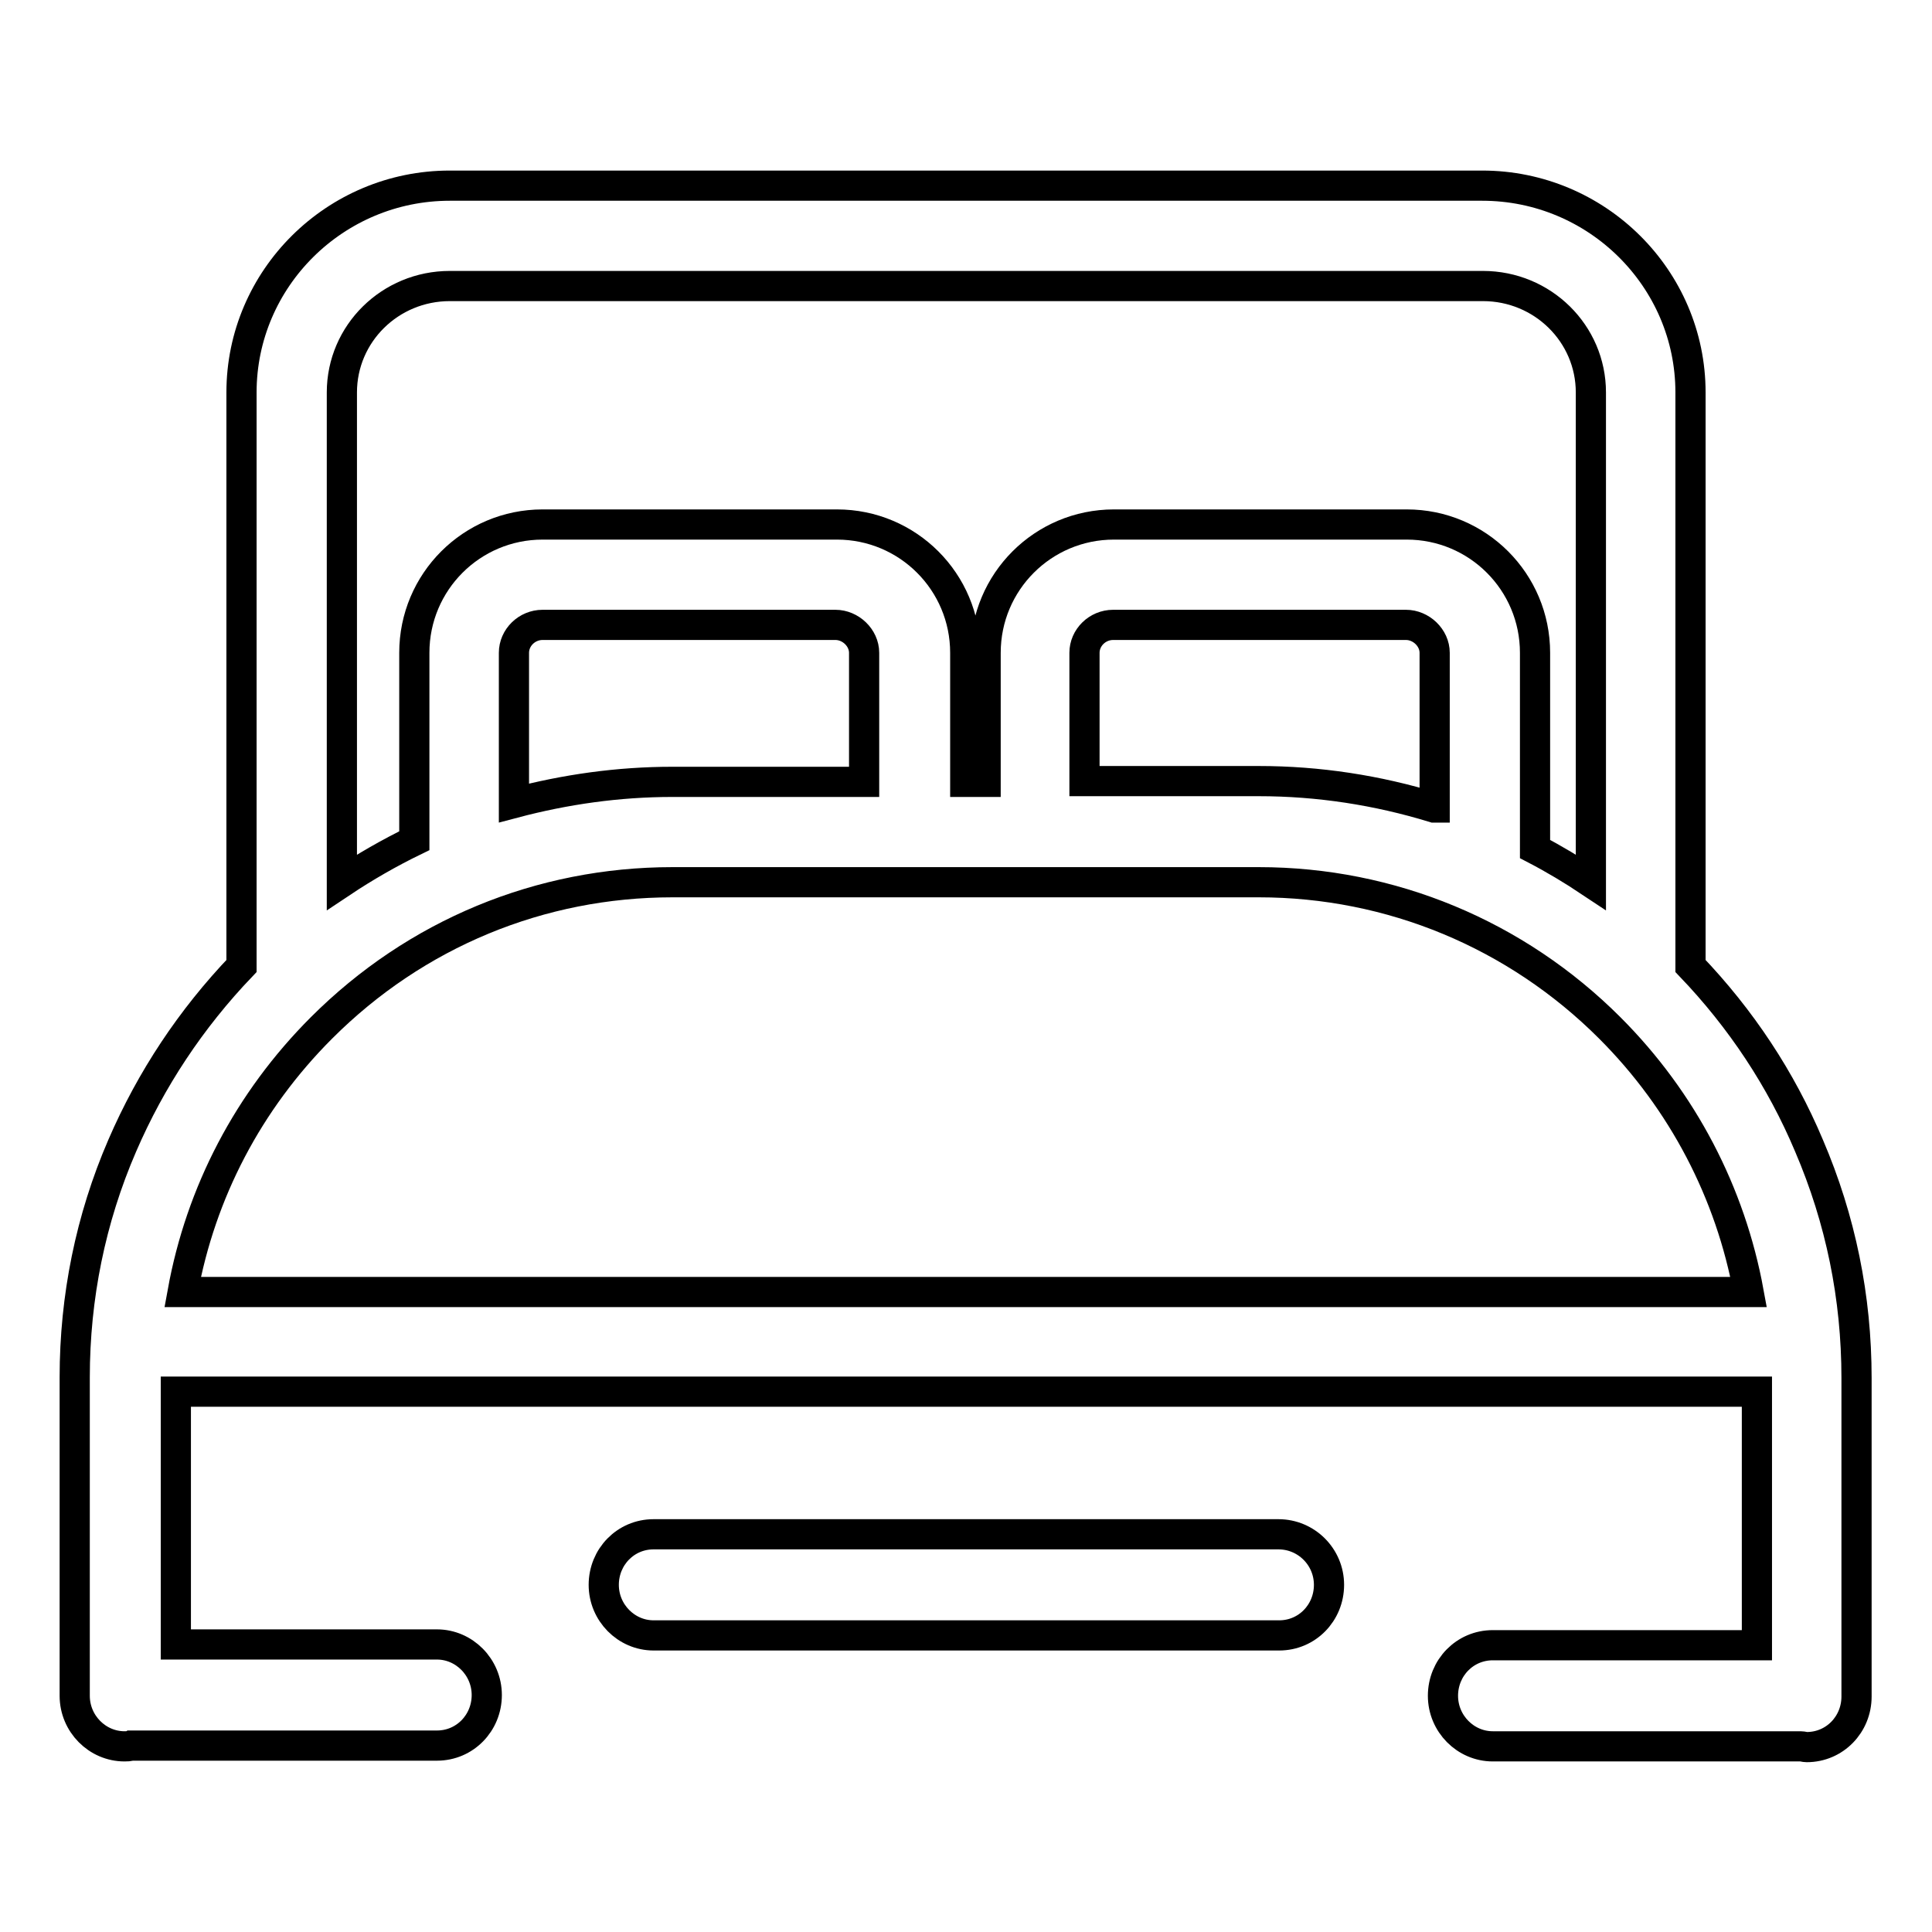 <?xml version="1.0" encoding="utf-8"?>
<!-- Svg Vector Icons : http://www.onlinewebfonts.com/icon -->
<!DOCTYPE svg PUBLIC "-//W3C//DTD SVG 1.1//EN" "http://www.w3.org/Graphics/SVG/1.1/DTD/svg11.dtd">
<svg version="1.1" xmlns="http://www.w3.org/2000/svg" xmlns:xlink="http://www.w3.org/1999/xlink" x="0px" y="0px" viewBox="0 0 256 256" enable-background="new 0 0 256 256" xml:space="preserve">
<g> <path stroke-width="4" fill-opacity="0" stroke="#000000"  d="M239.7,151.8C236,143,230.7,135,224,128V52c0-15.1-12.4-27.4-27.6-27.4H59.6C44.4,24.6,32,36.9,32,52v75.8 c0,0.1,0,0.1,0,0.2c-6.7,7-12,15-15.8,23.8c-4.2,9.7-6.3,20.1-6.3,30.7v42.2c0,3.7,3,6.7,6.6,6.7c0.3,0,0.6,0,0.8-0.1h40.6 c3.7,0,6.6-3,6.6-6.7c0-3.7-3-6.7-6.6-6.7H23.3v-33.5h209.5V218h-35c-3.7,0-6.6,3-6.6,6.7c0,3.7,3,6.7,6.6,6.7h40.8 c0.3,0,0.5,0.1,0.8,0.1c3.7,0,6.6-3,6.6-6.7v-42.2C246,171.9,243.9,161.6,239.7,151.8z M42.6,136.2c12.5-12.5,29-19.3,46.5-19.3 h77.7c17.5,0,34.1,6.9,46.5,19.3c9.7,9.7,16,21.9,18.4,35H24.2C26.6,158,32.9,145.9,42.6,136.2z M114.5,103.6H89.1 c-7.2,0-14.2,1-21,2.8V86.5c0-2,1.7-3.7,3.8-3.7h38.8c2,0,3.8,1.7,3.8,3.7V103.6L114.5,103.6z M190,107c-7.5-2.3-15.3-3.5-23.2-3.5 h-23.1V86.5c0-2,1.7-3.7,3.8-3.7h38.8c2,0,3.8,1.7,3.8,3.7V107z M59.6,37.9h136.9c7.9,0,14.3,6.3,14.3,14.1v64.9 c-2.4-1.6-4.9-3.1-7.4-4.4c0-0.1,0-0.3,0-0.4V86.5c0-9.4-7.6-17-17-17h-38.8c-9.4,0-17,7.6-17,17v17.1h-2.7V86.5 c0-9.4-7.6-17-17-17H71.9c-9.4,0-17,7.6-17,17v24.9c-3.3,1.6-6.6,3.5-9.6,5.5V52C45.3,44.2,51.7,37.9,59.6,37.9z M169.4,203.3H86.6 c-3.7,0-6.6,3-6.6,6.7c0,3.7,3,6.7,6.6,6.7h82.9c3.7,0,6.6-3,6.6-6.7C176.1,206.3,173.1,203.3,169.4,203.3z"/></g>
</svg>